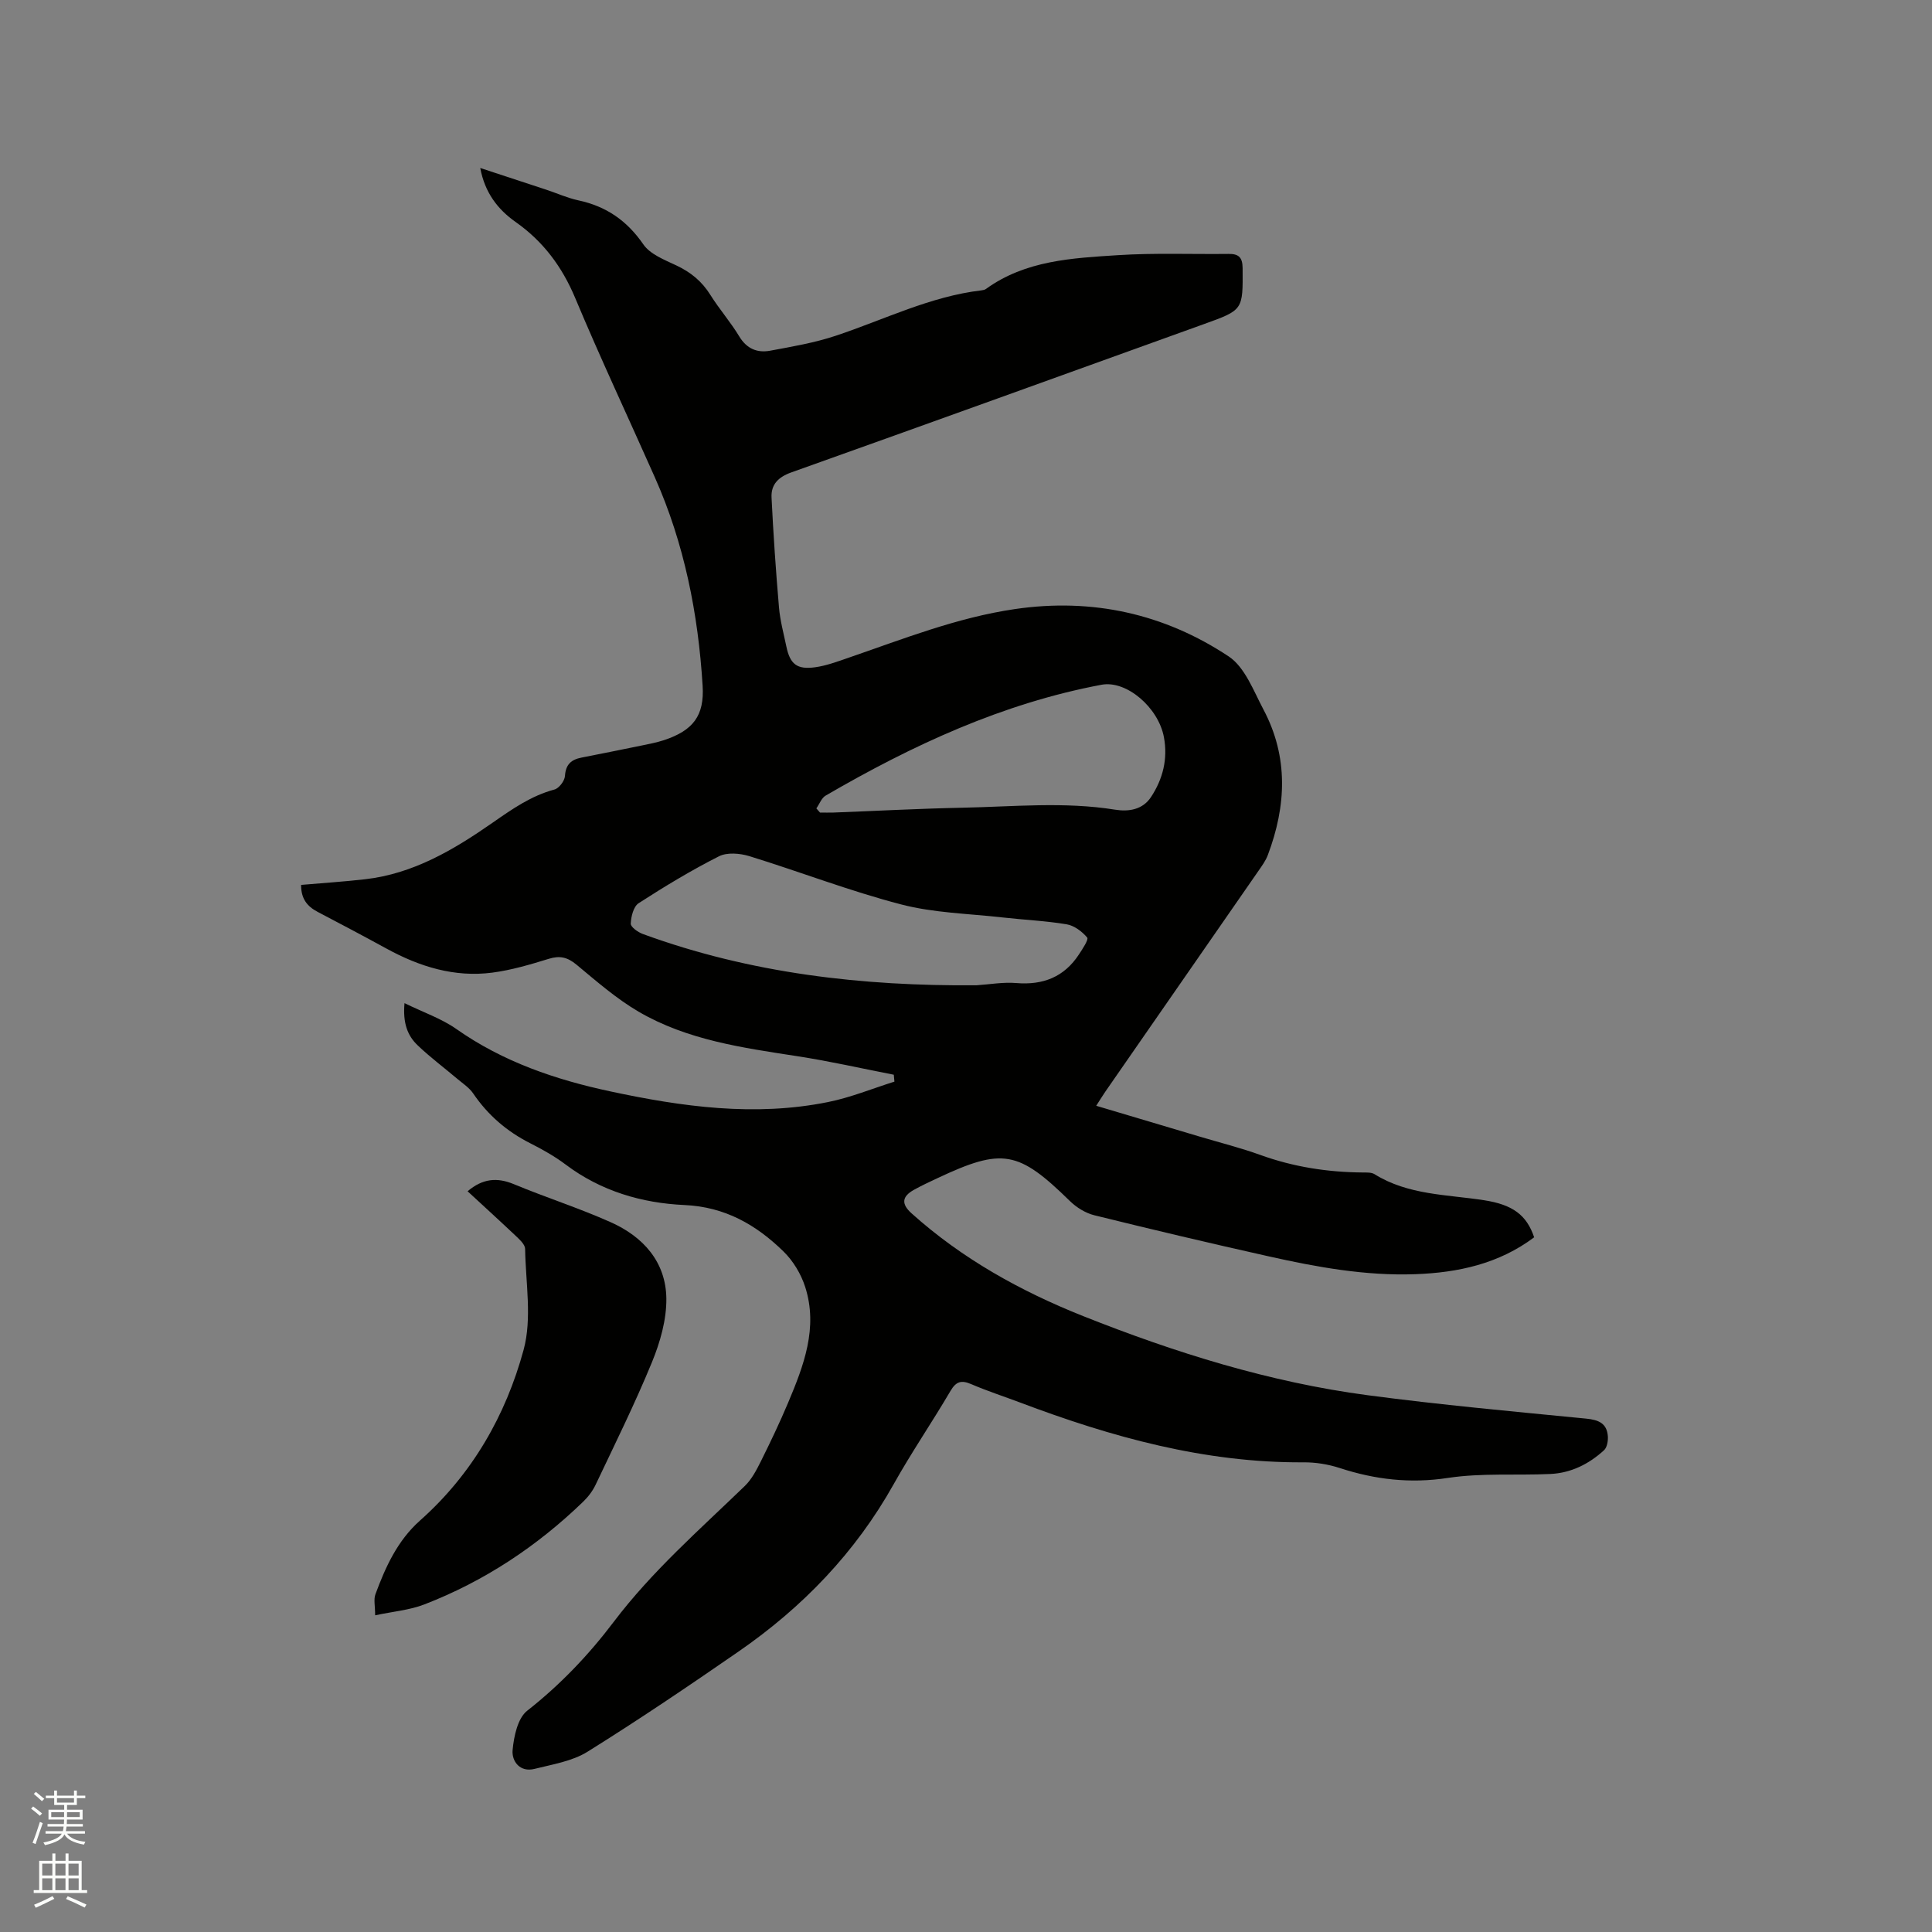 <svg enable-background="new 0 0 400 400" viewBox="0 0 400 400" xmlns="http://www.w3.org/2000/svg"><rect x="0" y="0" width="400" height="400" fill="#808080" stroke="none"/><path d="m6.44 374.46.42-.45c.65.47 1.27.95 1.85 1.44l-.45.49c-.65-.56-1.25-1.06-1.82-1.48m.93 7.33-.63-.26c.55-1.36 1.05-2.8 1.52-4.33.19.1.38.19.59.27-.46 1.29-.95 2.73-1.48 4.32m-.38-10.38.44-.42c.43.34 1.01.82 1.74 1.44l-.49.49c-.53-.51-1.09-1.01-1.69-1.51m2.5.35h1.72v-1.04h.59v1.04h3.52v-1.04h.59v1.04h1.75v.53h-1.75v1.42h-2.03v.97h3.22v2.03h-3.24c0 .35-.01.66-.03.93h3.32v.53h-3.37c-.03.27-.08.58-.15.94h3.96v.53h-3.71c.67.92 1.93 1.48 3.79 1.68-.13.24-.23.44-.29.59-2.13-.38-3.48-1.08-4.04-2.12-.43.97-1.77 1.72-4.03 2.23-.09-.19-.2-.37-.33-.55 2.1-.42 3.37-1.03 3.81-1.83h-3.36v-.53h3.58c.08-.29.13-.61.16-.94h-3.33v-.53h3.39c.02-.27.04-.58.04-.93h-3.23v-2.03h3.25v-.97h-2.07v-1.42h-1.73zm1.12 3.44v1h2.65c.01-.3.02-.44.01-.4v-.25-.35zm1.19-2h3.52v-.91h-3.52zm4.71 2h-2.63v.59c0 .15-.01.28-.01.4h2.64z" fill="#fbfcfa"/><path d="m13.56 383.74h.63v1.52h2.72v6.07h1.13v.6h-11.06v-.6h1.13v-6.07h2.73v-1.52h.63v1.52h2.1v-1.52zm-2.69 8.83.38.56c-1.24.63-2.53 1.25-3.85 1.85-.1-.21-.21-.42-.34-.63 1.36-.55 2.63-1.15 3.81-1.78m-2.13-4.27h2.1v-2.45h-2.1zm0 3.04h2.1v-2.46h-2.1zm2.72-3.04h2.1v-2.45h-2.1zm0 3.04h2.1v-2.46h-2.1zm6.07 3.6c-1.41-.71-2.7-1.3-3.86-1.78l.35-.56c1.45.62 2.75 1.19 3.88 1.72zm-1.25-9.09h-2.1v2.45h2.1zm-2.09 5.49h2.1v-2.46h-2.1z" fill="#fbfcfa"/><g fill="#010100"><path d="m83.75 207.69c3.94 1.93 7.66 3.19 10.74 5.36 9.66 6.79 20.51 10.48 31.87 12.91 14.89 3.19 29.9 5.27 45.07 2.21 4.68-.94 9.17-2.79 13.75-4.23-.04-.48-.09-.95-.13-1.43-6.67-1.3-13.3-2.81-20.01-3.84-11.33-1.75-22.74-3.33-32.82-9.21-4.62-2.7-8.73-6.31-12.88-9.75-1.84-1.52-3.42-1.91-5.71-1.2-3.83 1.18-7.73 2.34-11.68 2.86-7.85 1.03-15.09-1.23-21.94-4.98-4.73-2.59-9.5-5.11-14.27-7.61-2.15-1.13-3.42-2.72-3.4-5.57 4.48-.39 8.87-.67 13.24-1.17 10.02-1.14 18.4-6.13 26.44-11.73 4.01-2.79 7.95-5.56 12.78-6.85.94-.25 2.11-1.8 2.17-2.81.15-2.39 1.31-3.39 3.43-3.8 4.15-.81 8.3-1.65 12.45-2.5 1.55-.32 3.12-.62 4.62-1.11 6.02-2 8.39-5.04 8-11.27-.92-14.9-3.78-29.39-9.88-43.12-5.5-12.39-11.27-24.66-16.5-37.15-2.72-6.49-6.62-11.71-12.32-15.73-3.75-2.64-6.39-6.1-7.34-11.19 4.74 1.56 9.21 3.02 13.68 4.5 2.21.73 4.36 1.71 6.63 2.2 5.77 1.23 10.06 4.19 13.46 9.12 1.41 2.05 4.38 3.2 6.82 4.35 2.98 1.4 5.3 3.29 7.05 6.1 1.85 2.96 4.19 5.62 5.99 8.61 1.55 2.56 3.73 3.44 6.39 2.95 4.56-.85 9.18-1.63 13.56-3.09 10.02-3.32 19.56-8.16 30.23-9.41.31-.04.66-.11.9-.29 8.18-5.92 17.83-6.38 27.31-6.99 7.6-.49 15.24-.17 22.87-.26 2.09-.03 2.93.66 2.95 2.94.06 8.67.14 8.66-7.95 11.57-28.48 10.26-56.95 20.56-85.47 30.72-2.73.97-4.24 2.52-4.11 5.21.37 7.59.89 15.17 1.54 22.74.23 2.73.97 5.42 1.53 8.11.76 3.64 2.19 4.81 5.95 4.29 2.27-.31 4.5-1.14 6.69-1.89 11.41-3.92 22.64-8.4 34.69-10.16 16-2.34 30.91.96 44.24 9.8 3.36 2.23 5.14 7.1 7.2 10.99 5.22 9.84 4.74 19.98.91 30.14-.44 1.17-1.21 2.22-1.93 3.26-10.56 15.25-21.14 30.48-31.71 45.72-.58.84-1.11 1.72-1.89 2.93 7.37 2.2 14.45 4.3 21.52 6.41 4.16 1.24 8.39 2.3 12.46 3.77 6.86 2.48 13.91 3.57 21.16 3.63.84.01 1.83-.05 2.48.35 6.96 4.34 14.96 4.2 22.66 5.39 5.93.92 8.82 3.03 10.39 7.68-7.29 5.48-15.75 7.33-24.68 7.64-10.26.36-20.28-1.46-30.21-3.68-12.09-2.7-24.14-5.55-36.16-8.52-1.83-.45-3.7-1.61-5.06-2.94-10.7-10.47-13.96-11.08-27.46-4.73-1.63.77-3.27 1.52-4.84 2.4-2.51 1.4-2.65 2.93-.49 4.87 10.46 9.4 22.58 16.12 35.54 21.28 19.04 7.57 38.55 13.68 58.92 16.38 15.02 1.99 30.12 3.36 45.2 4.84 2.58.25 4.31.96 4.5 3.67.06.95-.16 2.29-.79 2.87-3.12 2.86-6.83 4.72-11.1 4.92-7.08.33-14.27-.24-21.23.82-7.81 1.19-15.08.34-22.42-2.06-2.37-.77-4.97-1.19-7.46-1.17-20.48.13-39.78-5.24-58.71-12.39-3.37-1.27-6.8-2.38-10.1-3.8-2.05-.88-3.13-.57-4.3 1.42-3.81 6.49-8.07 12.71-11.74 19.27-7.94 14.18-18.88 25.52-32.14 34.68-10.28 7.11-20.65 14.12-31.25 20.73-3.18 1.98-7.25 2.62-10.99 3.56-3.03.76-4.74-1.6-4.53-3.89.26-2.85 1.05-6.61 3.03-8.16 6.84-5.37 12.71-11.53 17.91-18.4 7.92-10.47 17.76-19.06 27.13-28.12 1.45-1.4 2.45-3.35 3.37-5.19 1.97-3.96 3.88-7.97 5.6-12.05 3.23-7.67 6.24-15.5 3.54-23.96-.86-2.69-2.5-5.42-4.52-7.38-5.64-5.5-12.07-9.21-20.46-9.59-8.83-.4-17.29-2.87-24.6-8.37-2.27-1.71-4.8-3.13-7.35-4.42-4.84-2.45-8.76-5.82-11.81-10.31-.8-1.18-2.1-2.03-3.22-2.97-2.74-2.32-5.64-4.48-8.24-6.96-2.17-2.04-3.13-4.7-2.76-8.77zm118.43-3.7c2.74-.18 5.52-.69 8.23-.46 5.55.46 9.92-1.25 12.99-5.95.73-1.12 2.03-3.06 1.69-3.47-1.05-1.25-2.68-2.48-4.25-2.74-4.37-.73-8.83-.92-13.24-1.42-7.03-.8-14.25-.93-21.03-2.7-10.62-2.76-20.91-6.75-31.41-9.99-1.95-.6-4.62-.83-6.31.03-5.72 2.89-11.24 6.23-16.63 9.71-1.06.69-1.57 2.76-1.63 4.23-.03.69 1.48 1.77 2.49 2.14 22.3 8.17 45.49 10.82 69.1 10.62zm-33.16-36.62c.25.29.5.57.75.86.94 0 1.88.03 2.81 0 8.88-.34 17.76-.82 26.64-1 10.56-.21 21.13-1.29 31.68.41 2.76.44 5.65.02 7.39-2.6 2.48-3.75 3.52-7.92 2.69-12.4-1.14-6.17-7.76-11.84-12.92-10.87-20.54 3.86-39.19 12.53-57.1 22.94-.87.49-1.3 1.75-1.94 2.66z"/><path d="m96.81 246.64c3.1-2.64 6.09-2.92 9.58-1.47 6.63 2.76 13.51 4.95 20.06 7.88 6.71 2.99 11.42 8.21 11.51 15.79.05 4.4-1.28 9.05-2.98 13.19-3.53 8.6-7.67 16.95-11.66 25.36-.62 1.31-1.56 2.54-2.61 3.55-9.55 9.22-20.45 16.44-32.83 21.23-3.07 1.19-6.49 1.47-10.21 2.26 0-1.94-.34-3.29.06-4.36 2.09-5.67 4.58-11.13 9.24-15.27 10.78-9.57 17.74-21.74 21.44-35.34 1.77-6.52.42-13.9.31-20.89-.01-.84-.98-1.78-1.7-2.47-3.36-3.18-6.79-6.3-10.21-9.46z"/></g></svg>